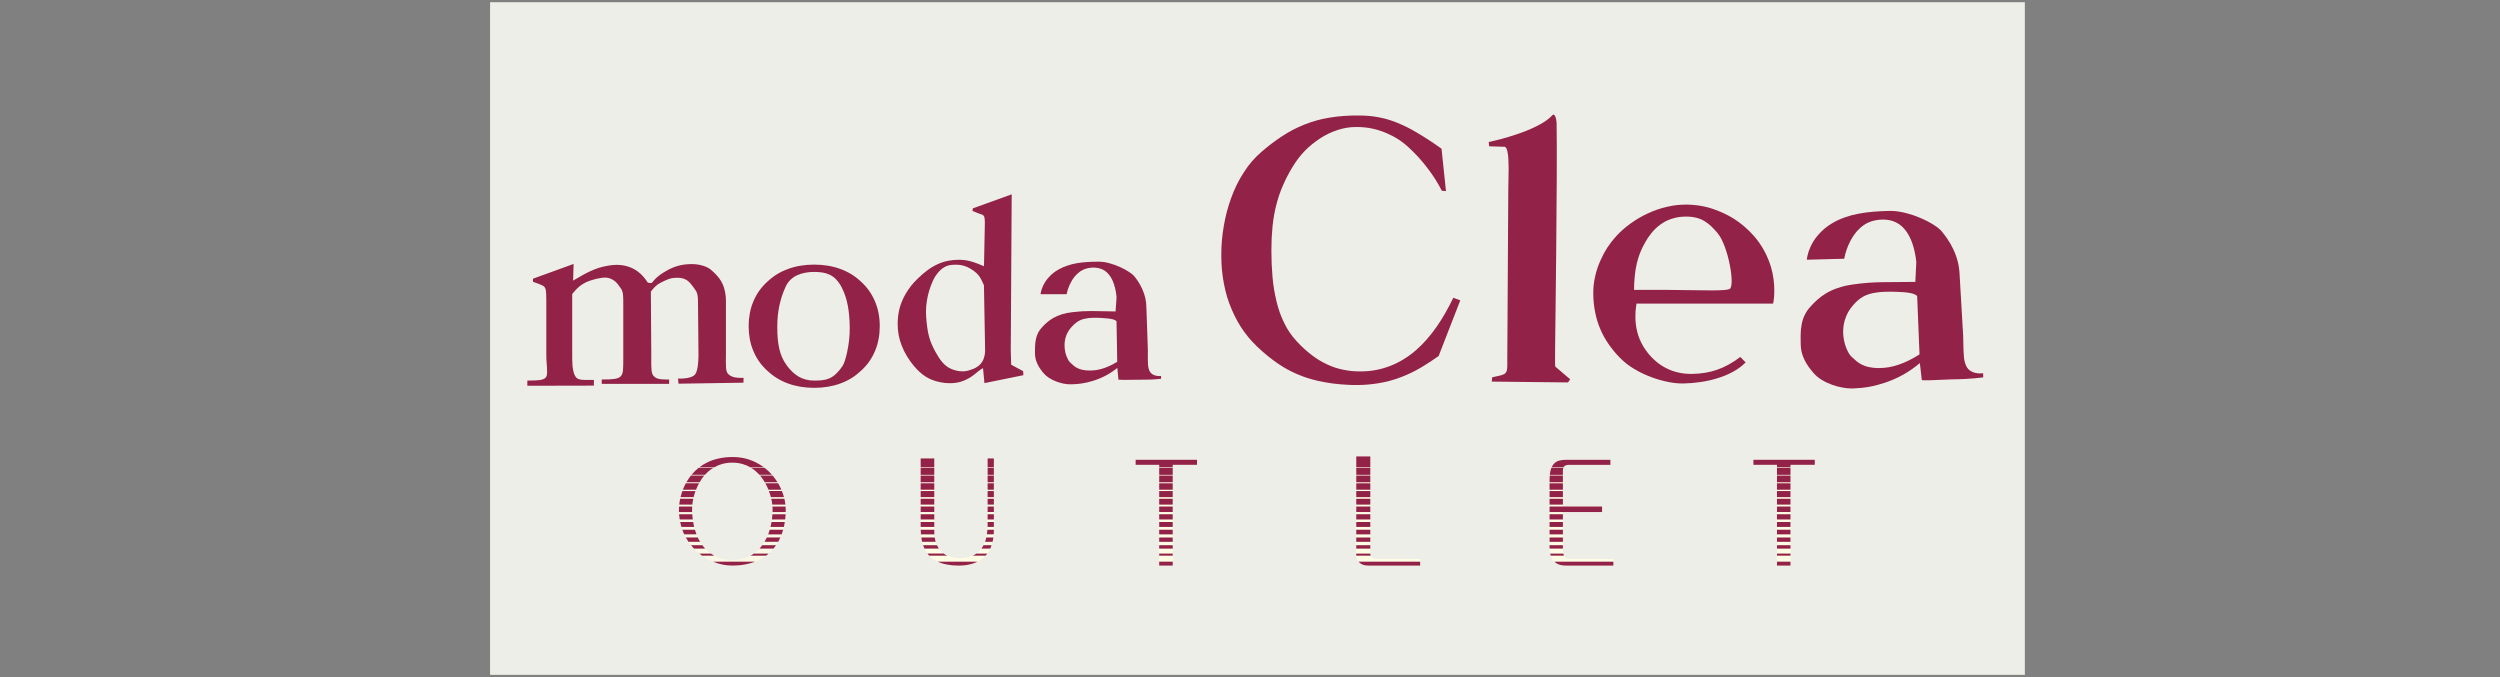 <?xml version="1.0" encoding="UTF-8"?><svg id="a" xmlns="http://www.w3.org/2000/svg" width="192" height="52" viewBox="0 0 192 52"><rect x="0" y="0" width="192" height="52" fill="#808080" stroke="none"/><rect x="37.638" y=".171" width="117.871" height="51.657" fill="#eeeee8"/><path d="M72.091,42.114c-.137-.211-.221-.411-.272-.657-.045-.205-.065-.381-.065-.592v-5.658h-1.046v5.336c0,.329,.024,.607,.082,.93,.034,.178,.076,.328,.14,.498,.064,.172,.136,.311,.239,.463,.229,.333,.507,.56,.879,.719,.233,.101,.44,.165,.69,.209,.296,.052,.552,.075,.853,.075h.074c.343,0,.632-.039,.963-.129,.332-.091,.597-.227,.863-.444,.284-.238,.473-.502,.609-.847,.082-.205,.134-.384,.171-.6,.042-.247,.06-.459,.06-.71l-.001-.024v-5.476h-.479l-.002,5.109v.044c0,.326-.03,.601-.1,.92-.065,.305-.171,.554-.344,.814-.172,.252-.376,.428-.653,.56-.155,.075-.294,.122-.464,.156-.188,.038-.352,.055-.545,.055h-.04c-.198,0-.366-.018-.56-.059-.167-.036-.304-.083-.456-.16-.253-.128-.44-.294-.595-.532Z" fill="#fffce4"/><path d="M120.109,35.844c.038-.049,.084-.081,.142-.103,.08-.027,.15-.04,.234-.04h.02l3.175-.001v-.388h-3.408c-.158,0-.293,.014-.448,.043-.162,.032-.294,.095-.422,.202-.066,.06-.115,.118-.162,.195-.057,.09-.095,.174-.126,.275-.041,.128-.064,.237-.081,.37-.019,.159-.027,.294-.027,.456v5.069c-.001,.017-.001,.032-.001,.047,0,.128,.008,.236,.02,.363,.019,.183,.06,.335,.135,.502,.082,.181,.197,.316,.366,.424,.099,.062,.191,.101,.306,.131,.133,.034,.251,.048,.389,.048h3.686v-.504h-3.257c-.076,0-.14-.007-.214-.024-.077-.019-.139-.049-.202-.098-.07-.059-.116-.124-.146-.21-.04-.111-.057-.211-.057-.329v-2.946h3.007v-.425h-3.007v-2.765c0-.052,.003-.096,.015-.148,.011-.055,.029-.099,.063-.143Z" fill="#fffce4"/><polygon points="87.216 35.311 87.216 35.698 89.026 35.698 89.026 43.436 90.065 43.436 90.065 35.698 91.93 35.698 91.93 35.311 87.216 35.311" fill="#fffce4"/><path d="M104.307,43.101c.076,.105,.163,.178,.281,.233,.074,.035,.14,.058,.221,.075,.096,.018,.178,.027,.276,.027h3.983v-.504h-3.403c-.105-.003-.191-.035-.273-.099-.098-.077-.151-.183-.151-.309v-7.471h-1.081v7.622c.006,.16,.054,.295,.147,.426Z" fill="#fffce4"/><polygon points="134.662 35.311 134.662 35.698 136.471 35.698 136.471 43.436 137.51 43.436 137.51 35.698 139.375 35.698 139.375 35.311 134.662 35.311" fill="#fffce4"/><path d="M67.564,25.032c0-.343-.025-.631-.089-.967-.06-.322-.14-.591-.266-.893-.255-.604-.582-1.073-1.061-1.521-.489-.46-.983-.766-1.612-.996-.327-.118-.613-.193-.955-.249-.36-.058-.667-.083-1.031-.083l-.021,.001-.022-.001c-.363,0-.67,.025-1.029,.083-.342,.056-.626,.131-.952,.249-.63,.231-1.125,.536-1.614,.996-.481,.448-.808,.915-1.062,1.521-.126,.303-.205,.572-.265,.893-.06,.336-.088,.624-.088,.966v.039c0,.343,.027,.633,.088,.969,.06,.325,.139,.593,.265,.898,.253,.604,.579,1.072,1.062,1.518,.488,.46,.983,.766,1.614,.998,.326,.118,.611,.192,.952,.248,.359,.058,.665,.083,1.029,.083h.043c.365,0,.672-.025,1.031-.083,.342-.056,.628-.13,.955-.248,.63-.231,1.123-.538,1.612-.998,.481-.447,.807-.913,1.061-1.518,.126-.305,.207-.573,.266-.898,.063-.336,.089-.627,.089-.97v-.037Zm-2.503,2.005c-.049,.242-.104,.442-.179,.675-.027,.082-.053,.149-.086,.228-.02,.05-.041,.091-.07,.136-.158,.244-.315,.436-.523,.637-.155,.151-.31,.256-.508,.345-.18,.079-.344,.121-.541,.141-.191,.02-.351,.029-.542,.029h-.099c-.22,0-.405-.023-.619-.077-.205-.053-.371-.12-.554-.225-.186-.11-.333-.219-.488-.369-.168-.161-.299-.312-.436-.503-.289-.404-.463-.8-.57-1.285-.059-.266-.094-.494-.116-.766-.023-.291-.034-.537-.034-.828v-.118c0-.565,.049-1.042,.162-1.595,.113-.517,.254-.944,.472-1.426,.095-.216,.211-.384,.38-.549,.162-.154,.321-.263,.525-.354,.209-.094,.397-.151,.622-.191,.227-.04,.422-.057,.653-.057h.065c.21,0,.387,.013,.595,.045,.205,.032,.373,.083,.561,.173,.191,.095,.341,.206,.488,.361,.176,.19,.304,.371,.42,.603,.231,.458,.371,.873,.466,1.377,.053,.277,.086,.515,.111,.797,.026,.31,.039,.573,.043,.884v.056c0,.657-.06,1.213-.199,1.855Z" fill="#922248"/><path d="M78.58,28.507l-.921-.497c-.002-.051-.003-.093-.006-.142-.016-.34-.024-.625-.026-.964l.071-11.98-2.986,1.078-.026,.2,.278,.111c.141,.061,.265,.105,.412,.15,.034,.008,.061,.018,.091,.036,.034,.022,.058,.046,.081,.078,.031,.04,.049,.08,.058,.128,.014,.068,.022,.126,.025,.194,.003,.084,.005,.156,.005,.241,0,.083-.002,.154-.004,.237-.004,.092-.004,.168-.005,.258l-.056,2.814-.111-.047c-.255-.114-.475-.197-.74-.283-.319-.102-.599-.152-.932-.165-.055-.002-.101-.003-.158-.003-.272,0-.502,.021-.77,.07-.301,.056-.548,.133-.828,.259-.288,.13-.52,.267-.776,.455-.285,.209-.513,.404-.765,.652-.393,.372-.679,.736-.949,1.204-.375,.656-.559,1.291-.594,2.045-.004,.084-.006,.154-.006,.24,0,.6,.094,1.108,.311,1.668,.118,.302,.241,.549,.408,.825,.168,.274,.326,.495,.532,.741,.141,.169,.27,.303,.431,.453,.15,.138,.287,.244,.458,.354,.171,.11,.325,.188,.515,.261,.203,.079,.383,.132,.598,.174,.262,.056,.487,.079,.754,.079,.105,0,.194-.004,.298-.013,.359-.031,.657-.115,.979-.275,.263-.127,.47-.265,.691-.456,.121-.103,.23-.186,.36-.276l.218-.146,.112,1.158,2.989-.608-.015-.309Zm-3.023-.983c-.051,.144-.113,.259-.208,.379-.086,.106-.172,.184-.284,.259-.111,.074-.21,.126-.333,.177-.119,.047-.223,.082-.346,.116-.123,.034-.228,.052-.354,.062-.044,.003-.082,.004-.127,.004-.092,0-.17-.006-.261-.02-.159-.023-.292-.057-.445-.11-.327-.114-.577-.285-.804-.545-.111-.124-.196-.237-.287-.378-.092-.141-.165-.264-.247-.413-.121-.212-.213-.397-.31-.622-.087-.207-.149-.385-.206-.601-.06-.232-.098-.431-.131-.67-.039-.288-.064-.534-.085-.825-.009-.132-.014-.244-.014-.375,0-.324,.023-.598,.079-.918,.087-.502,.212-.918,.413-1.387,.131-.316,.289-.565,.521-.818,.121-.131,.239-.227,.392-.316,.155-.092,.302-.142,.479-.167,.14-.018,.258-.027,.399-.027,.051,0,.093,.001,.143,.004,.154,.006,.283,.027,.431,.065,.241,.068,.435,.154,.643,.293,.13,.078,.234,.155,.347,.255,.092,.082,.162,.16,.236,.259,.064,.09,.115,.171,.164,.27,.053,.101,.093,.188,.138,.291,.023,.052,.043,.095,.067,.146l.09,5.081c-.01,.191-.042,.35-.103,.529Z" fill="#922248"/><path d="M89.021,28.88c-.102,0-.189-.012-.287-.039-.087-.022-.159-.054-.234-.103-.079-.053-.136-.111-.186-.192-.042-.076-.072-.146-.095-.23-.025-.094-.038-.176-.048-.275-.011-.126-.016-.231-.016-.359-.001-.099-.001-.184-.001-.284v-.197l.001-.343-.111-3.217c-.006-.523-.104-.965-.319-1.442-.16-.347-.329-.624-.564-.926-.056-.071-.108-.126-.177-.184-.087-.075-.165-.133-.261-.195-.234-.155-.443-.269-.7-.383-.28-.128-.526-.216-.824-.295-.277-.078-.52-.113-.809-.119h-.047c-.29,0-.534,.007-.823,.025-.282,.016-.519,.044-.799,.09-.263,.044-.483,.098-.736,.183-.247,.081-.45,.171-.678,.297-.302,.168-.533,.352-.764,.607-.178,.197-.304,.384-.419,.62-.08,.162-.132,.307-.176,.482-.017,.067-.026,.126-.036,.195h2.003c.073-.343,.176-.623,.341-.93,.142-.272,.304-.481,.531-.684,.256-.228,.53-.355,.867-.406,.114-.018,.21-.025,.325-.025,.055,0,.099,.002,.151,.005,.147,.011,.27,.036,.408,.084,.257,.093,.456,.234,.626,.447,.092,.112,.158,.216,.226,.345,.071,.14,.121,.265,.17,.414,.107,.343,.164,.643,.191,1.002l-.076,1.071c-.614-.014-1.133-.023-1.746-.03-.05,0-.091-.001-.14-.001-.505,0-.931,.026-1.433,.088-.298,.032-.549,.084-.837,.173-.231,.073-.42,.155-.63,.274-.177,.102-.32,.202-.475,.337-.136,.117-.247,.224-.369,.356-.263,.277-.418,.578-.49,.953-.036,.175-.055,.325-.061,.503-.006,.149-.009,.273-.009,.421v.12c0,.299,.056,.553,.183,.824,.06,.133,.122,.241,.205,.363,.085,.127,.163,.229,.261,.346,.13,.153,.259,.266,.427,.371,.181,.117,.345,.199,.546,.277,.197,.076,.371,.128,.58,.169,.178,.036,.331,.052,.514,.052h.023c.605-.003,1.115-.082,1.694-.258,.724-.225,1.301-.529,1.893-1.001l.085,.905c.152,.01,.281,.015,.432,.015h.044c.188-.001,.346-.003,.533-.007,.18-.004,.334-.007,.515-.007h.142c.247,0,.454-.003,.7-.008,.321-.009,.589-.027,.907-.061v-.22c-.053,.006-.096,.009-.149,.009Zm-3.812-.776c-.189,.086-.353,.151-.553,.21-.321,.099-.603,.141-.938,.141h-.092c-.186-.001-.343-.019-.524-.059-.14-.032-.254-.073-.381-.138-.106-.055-.19-.111-.279-.187-.082-.069-.149-.13-.224-.205l-.055-.054c-.046-.049-.081-.098-.117-.159-.048-.082-.083-.155-.118-.244-.091-.229-.14-.435-.16-.682-.007-.072-.011-.133-.011-.205,0-.569,.196-1.054,.588-1.463,.125-.137,.243-.24,.396-.344,.161-.106,.313-.173,.5-.22,.249-.061,.464-.089,.72-.09,.044-.001,.081-.001,.124-.001,.328,0,.603,.014,.93,.048,.144,.011,.266,.029,.407,.062,.081,.018,.146,.04,.219,.076,.036,.017,.064,.038,.091,.067,.007,.007,.013,.017,.017,.027l.054,3.102c-.203,.124-.381,.217-.596,.318Z" fill="#922248"/><path d="M152.303,28.664c-.081,.011-.15,.016-.231,.016-.14,0-.257-.014-.393-.048-.128-.032-.231-.075-.342-.142-.115-.072-.199-.155-.271-.27-.067-.113-.112-.215-.15-.341-.042-.143-.067-.269-.082-.418-.02-.195-.031-.362-.037-.557-.008-.267-.015-.491-.018-.757l-.007-.336-.27-4.629c-.025-.756-.18-1.392-.506-2.074-.131-.271-.257-.493-.426-.743-.14-.206-.267-.374-.423-.569-.083-.1-.161-.177-.263-.259-.129-.103-.243-.186-.383-.274-.344-.214-.649-.37-1.022-.526-.407-.173-.764-.291-1.194-.397-.207-.051-.386-.082-.597-.11-.174-.024-.322-.033-.497-.033h-.069c-.442,.008-.814,.029-1.253,.063-.406,.033-.749,.079-1.15,.155-.375,.071-.69,.155-1.05,.283-.352,.124-.64,.259-.961,.449-.429,.255-.758,.53-1.083,.907-.249,.289-.424,.563-.583,.91-.108,.236-.177,.446-.233,.702-.023,.097-.036,.18-.043,.28l2.87-.074c.095-.494,.233-.901,.462-1.348,.098-.191,.193-.347,.32-.521,.131-.184,.259-.327,.427-.48,.362-.334,.754-.527,1.239-.612,.188-.035,.349-.048,.54-.048,.049,0,.093,.001,.141,.003,.211,.009,.388,.043,.589,.108,.374,.126,.661,.322,.915,.623,.135,.159,.236,.307,.334,.491,.109,.2,.186,.375,.261,.591,.08,.235,.136,.438,.188,.681,.055,.263,.091,.488,.12,.756l-.074,1.534c-.885,.003-1.632,.009-2.519,.021-.795,.011-1.469,.062-2.258,.174-.429,.057-.787,.14-1.197,.279-.33,.112-.6,.236-.899,.416-.254,.153-.456,.303-.675,.499-.193,.174-.347,.331-.52,.525-.191,.209-.325,.411-.447,.668-.108,.236-.174,.446-.219,.701-.045,.25-.067,.464-.072,.717-.003,.108-.004,.197-.004,.303,0,.148,.002,.272,.007,.421v.087c.012,.431,.101,.797,.294,1.185,.094,.189,.187,.343,.308,.515,.128,.179,.244,.325,.388,.491,.189,.215,.378,.371,.622,.518,.264,.161,.501,.273,.792,.378,.289,.105,.541,.171,.844,.223,.237,.044,.441,.062,.682,.062,.034,0,.062-.001,.095-.001,.87-.029,1.603-.16,2.431-.436,1.034-.35,1.856-.811,2.695-1.511l.151,1.314c.127,.005,.232,.007,.359,.007,.121,0,.223-.002,.344-.006,.274-.008,.507-.018,.783-.032,.251-.013,.464-.022,.716-.03,.426-.005,.786-.016,1.212-.039,.459-.025,.846-.06,1.301-.118l-.009-.318Zm-5.73-.969c-.27,.131-.504,.228-.789,.323-.504,.169-.951,.245-1.482,.249h-.037c-.255,0-.472-.022-.72-.073-.202-.041-.367-.098-.552-.189-.152-.077-.274-.154-.407-.262-.12-.097-.217-.184-.327-.29l-.076-.07c-.071-.072-.122-.138-.175-.224-.072-.117-.127-.221-.179-.348-.139-.328-.215-.623-.255-.977-.015-.127-.019-.234-.019-.36,0-.299,.034-.551,.112-.839,.136-.48,.347-.862,.683-1.231,.172-.2,.338-.353,.554-.506,.229-.157,.445-.256,.712-.33,.161-.045,.301-.075,.467-.098,.198-.03,.368-.045,.567-.056,.175-.007,.322-.012,.497-.012,.067,0,.124,.001,.193,.002,.293,.005,.539,.015,.831,.035,.21,.012,.386,.035,.589,.078,.116,.024,.212,.055,.321,.108,.051,.023,.092,.052,.131,.093,.012,.012,.02,.024,.026,.04l.181,4.459c-.289,.183-.54,.324-.846,.476Z" fill="#922248"/><path d="M109.6,12.872c.456,.586,.794,1.117,1.132,1.778l.319,.027-.341-3.255c-.641-.461-1.199-.827-1.879-1.231-.524-.313-.987-.544-1.553-.775-.476-.192-.892-.314-1.396-.41-.49-.09-.91-.129-1.408-.134-.087-.001-.158-.002-.245-.002-.347,0-.641,.009-.987,.033-.394,.027-.726,.065-1.116,.129-.702,.114-1.287,.274-1.948,.535-.624,.251-1.131,.514-1.693,.882-.583,.383-1.055,.738-1.582,1.196-.559,.482-.974,.959-1.371,1.581-.416,.646-.708,1.234-.97,1.958-.271,.746-.443,1.395-.576,2.178-.133,.779-.189,1.448-.19,2.239v.04c0,.755,.06,1.393,.198,2.135,.134,.712,.31,1.301,.592,1.968,.553,1.306,1.279,2.305,2.351,3.232,.407,.361,.768,.643,1.216,.951,.463,.316,.879,.547,1.39,.774,.578,.252,1.087,.418,1.701,.554,.747,.164,1.388,.251,2.153,.291,.257,.018,.476,.025,.735,.025,.57,0,1.053-.036,1.617-.12,.684-.104,1.251-.255,1.896-.504,.564-.219,1.024-.444,1.544-.754,.466-.281,.851-.533,1.296-.848l1.664-4.277-.536-.199c-.203,.421-.386,.771-.618,1.177-.222,.388-.426,.708-.681,1.076-.246,.352-.47,.638-.754,.96-.272,.31-.52,.556-.831,.827-.304,.262-.577,.463-.919,.674-.337,.209-.639,.36-1.009,.506-.781,.303-1.49,.435-2.328,.435h0l-.03,.001c-.444,0-.818-.038-1.253-.123-.445-.09-.812-.208-1.225-.396-.443-.205-.8-.418-1.189-.711-.446-.338-.799-.658-1.177-1.071-.413-.444-.708-.872-.973-1.419-.274-.566-.454-1.071-.598-1.685-.153-.652-.245-1.213-.302-1.882-.057-.673-.082-1.244-.082-1.92,0-.032,.001-.059,.001-.092,0-.029-.001-.053-.001-.082,0-.622,.026-1.146,.087-1.765,.059-.578,.143-1.064,.285-1.629,.136-.54,.288-.988,.51-1.501,.231-.532,.458-.967,.761-1.461,.553-.904,1.195-1.566,2.081-2.149,.441-.289,.845-.484,1.345-.65,.497-.164,.939-.234,1.461-.235h0c.827,0,1.526,.141,2.288,.462,.689,.291,1.23,.642,1.775,1.154,.521,.487,.928,.936,1.363,1.501Z" fill="#922248"/><path d="M119.243,8.83c-.172,.186-.337,.326-.547,.465-.241,.162-.454,.285-.714,.411-.28,.138-.519,.244-.808,.356-.287,.114-.532,.201-.825,.297-.698,.229-1.298,.39-2.015,.546l.034,.332,1.207,.036c.049,.026,.081,.061,.107,.11,.036,.067,.059,.13,.078,.205,.049,.217,.075,.406,.083,.627,.014,.245,.02,.45,.02,.695,0,.04,0,.074-.001,.114-.002,.302-.006,.557-.014,.859-.007,.27-.011,.497-.012,.767l-.076,12.897v.236c.002,.051,.002,.093,.002,.143,0,.12-.002,.222-.009,.343-.004,.06-.013,.112-.026,.171-.012,.049-.029,.091-.053,.135-.054,.087-.124,.146-.22,.184-.061,.029-.117,.049-.184,.067-.084,.023-.158,.04-.245,.056l-.424,.094-.037,.33,5.858,.065,.164-.244-1.121-.956c-.014-.012-.021-.027-.023-.044-.007-.037-.009-.068-.011-.106-.003-.103-.004-.191-.004-.294,0-.07,0-.129,.001-.199l.003-.622,.083-7.385,.044-5.807,.003-2.432v-.02c0-.603-.002-1.114-.013-1.717-.002-.132-.013-.241-.036-.371-.016-.091-.039-.166-.077-.25-.019-.051-.051-.089-.097-.118-.011-.004-.021-.007-.033-.007-.026,0-.049,.012-.063,.034Z" fill="#922248"/><path d="M136.209,21.454c-.087-.66-.246-1.209-.526-1.813-.36-.767-.785-1.361-1.395-1.946-.658-.634-1.315-1.07-2.158-1.427-.818-.354-1.571-.523-2.465-.552-.058-.001-.109-.002-.168-.002-.519,0-.96,.049-1.466,.168-.55,.127-1.004,.284-1.515,.525-.491,.232-.888,.468-1.328,.788-.408,.297-.729,.582-1.072,.953-.52,.576-.882,1.134-1.197,1.846-.185,.413-.308,.777-.408,1.219-.103,.449-.148,.839-.148,1.3v.058c.005,.511,.051,.944,.152,1.445,.092,.459,.209,.841,.394,1.273,.18,.418,.367,.758,.627,1.133,.267,.386,.521,.695,.849,1.03,.35,.358,.688,.623,1.116,.879,.44,.264,.831,.452,1.311,.63,.453,.17,.846,.281,1.319,.376,.388,.079,.723,.114,1.119,.114h.021c.453-.008,.836-.039,1.285-.104,.466-.065,.854-.151,1.304-.286,.441-.131,.802-.278,1.208-.495,.385-.206,.687-.427,.998-.734l-.413-.416c-.296,.227-.561,.4-.888,.581-.3,.168-.565,.286-.887,.4-.317,.11-.594,.179-.924,.233-.347,.055-.643,.081-.996,.086-.029,.001-.053,.001-.08,.001-.348,0-.642-.033-.982-.106-.337-.076-.614-.175-.922-.331-.297-.151-.533-.307-.786-.521-.254-.215-.449-.419-.653-.679-.521-.667-.806-1.358-.904-2.197-.023-.209-.033-.386-.033-.596,0-.299,.019-.551,.067-.845,.006-.044,.012-.082,.017-.127h10.494c.037-.183,.059-.337,.072-.522,.014-.173,.018-.319,.018-.492,0-.299-.016-.551-.057-.847Zm-3.263,.554c-.011,.049-.027,.088-.054,.13-.019,.032-.044,.053-.078,.067-.058,.021-.111,.033-.172,.041-.091,.014-.169,.022-.261,.029-.256,.017-.475,.025-.734,.026h-.311c-.587,0-1.084-.005-1.672-.018-.596-.012-1.097-.019-1.693-.021h-2.479c.004-.392,.023-.722,.063-1.114,.033-.33,.08-.608,.156-.932,.139-.582,.328-1.058,.624-1.579,.147-.265,.29-.478,.479-.715,.202-.254,.401-.447,.66-.644,.28-.211,.546-.351,.879-.464,.378-.125,.713-.179,1.11-.179h.069c.271,0,.499,.027,.762,.093,.228,.058,.416,.135,.617,.257,.194,.118,.346,.236,.51,.393,.175,.171,.315,.321,.472,.505,.122,.149,.212,.284,.3,.456,.107,.206,.186,.385,.265,.601,.176,.481,.291,.899,.389,1.401,.048,.235,.079,.435,.108,.674,.023,.201,.035,.373,.035,.577v.034c0,.136-.013,.251-.044,.384Z" fill="#922248"/><path d="M56.27,28.933c-.155-.048-.275-.128-.379-.253-.043-.057-.071-.112-.089-.183-.023-.086-.036-.164-.043-.254-.009-.16-.014-.294-.014-.455,0-.085,.001-.158,.004-.245,.002-.137,.003-.253,.003-.391v-4.021c0-.303-.03-.559-.1-.855-.057-.242-.135-.44-.258-.657-.105-.186-.213-.332-.36-.488-.133-.143-.254-.258-.402-.387-.086-.075-.166-.131-.267-.184-.116-.061-.217-.104-.344-.143-.294-.091-.554-.131-.863-.134h-.051c-.736,0-1.363,.173-1.993,.554-.154,.087-.28,.169-.423,.273-.11,.08-.198,.154-.299,.246-.105,.098-.187,.189-.271,.304-.033,.049-.08,.076-.138,.08l-.026,.001c-.082,0-.152-.018-.224-.056-.101-.164-.198-.294-.326-.44-.129-.147-.251-.261-.407-.379-.27-.203-.531-.331-.856-.421-.266-.072-.498-.103-.773-.103h-.029c-.218,.002-.402,.019-.616,.057-.498,.082-.909,.208-1.367,.418-.213,.097-.388,.187-.592,.3-.207,.115-.379,.214-.581,.335l-.17,.099,.038-1.28-3.119,1.132v.239l.456,.166,.086,.036c.096,.036,.173,.073,.261,.127,.069,.044,.115,.102,.144,.179,.019,.052,.031,.095,.039,.149,.012,.072,.018,.133,.022,.206,.009,.188,.015,.347,.015,.536,0,.038-.001,.071-.001,.11v4.118c.003,.255,.013,.472,.035,.726,.018,.204,.025,.375,.025,.577v.033c-.001,.08-.008,.148-.025,.226-.013,.058-.034,.106-.071,.154-.055,.062-.115,.103-.192,.133-.096,.039-.181,.06-.284,.073-.127,.017-.235,.025-.364,.028-.131,.004-.241,.006-.373,.006h-.208v.402l5.111-.011v-.435h-.332c-.051,.001-.094,.001-.143,.001-.075,0-.136,0-.21-.001-.102-.002-.189-.008-.29-.021-.081-.01-.151-.027-.226-.059-.066-.027-.116-.063-.163-.116-.057-.07-.096-.136-.13-.219-.044-.108-.072-.202-.094-.315-.029-.142-.046-.265-.058-.41-.014-.17-.019-.314-.019-.484v-4.975c.116-.146,.22-.263,.349-.396,.136-.14,.266-.246,.431-.352,.202-.128,.387-.215,.614-.289,.309-.102,.577-.165,.9-.212,.068-.011,.128-.016,.197-.016,.195,0,.362,.038,.538,.124,.214,.106,.372,.244,.511,.439,.033,.045,.06,.083,.094,.128,.048,.061,.084,.114,.127,.18,.04,.063,.068,.123,.09,.195,.029,.097,.045,.18,.053,.281,.014,.137,.019,.253,.019,.39,0,.014,0,.025-.001,.04v4.281c.001,.048,.001,.088,.001,.136,0,.172-.001,.316-.004,.488-.001,.149-.006,.274-.019,.422-.008,.1-.024,.183-.055,.278-.025,.073-.058,.13-.108,.187-.057,.065-.119,.11-.2,.14-.102,.039-.191,.062-.3,.076-.134,.019-.246,.029-.381,.034-.137,.005-.253,.007-.39,.007h-.198v.34h5.176v-.334h-.148c-.131,0-.241-.003-.372-.013-.106-.006-.196-.02-.301-.046-.157-.035-.282-.109-.387-.231-.049-.061-.08-.121-.1-.198-.026-.099-.041-.186-.048-.289-.011-.129-.016-.238-.017-.368,0-.069-.001-.127-.001-.195,0-.082,.001-.151,.001-.233l.002-.304-.033-4.88c.09-.116,.17-.212,.271-.318,.079-.083,.152-.146,.243-.214,.084-.062,.16-.109,.253-.157,.105-.055,.196-.099,.305-.148,.101-.048,.189-.083,.294-.123,.077-.029,.146-.049,.228-.065,.076-.016,.142-.023,.219-.027,.083-.004,.152-.005,.233-.005h.057c.131,0,.241,.016,.368,.051,.112,.033,.202,.075,.3,.139,.093,.064,.165,.127,.241,.21,.078,.087,.141,.165,.208,.259,.036,.05,.067,.091,.101,.139,.049,.062,.087,.117,.131,.186,.041,.065,.07,.127,.093,.202,.03,.096,.048,.18,.057,.281,.014,.136,.018,.252,.018,.389v.039l.037,3.963c0,.03,.001,.055,.001,.085,0,.293-.016,.539-.054,.829-.016,.119-.036,.217-.067,.332-.025,.094-.056,.17-.1,.256-.042,.074-.094,.128-.167,.172-.092,.056-.175,.092-.278,.119-.126,.035-.235,.056-.365,.07-.147,.016-.271,.022-.418,.022h-.016l-.104-.011,.033,.402,4.99-.077,.008-.37h-.168c-.132,0-.243-.005-.373-.02-.106-.011-.195-.03-.296-.062Z" fill="#922248"/><path d="M60.345,39.161c-.004-.501-.086-.926-.271-1.392-.194-.506-.434-.905-.792-1.312-.378-.43-.77-.729-1.287-.974-.565-.265-1.096-.383-1.719-.383h-.058c-.364,0-.672,.034-1.027,.111-.32,.07-.583,.16-.877,.303-.52,.254-.91,.57-1.267,1.027-.324,.415-.534,.818-.693,1.321-.143,.441-.209,.834-.212,1.298v.033c0,.639,.113,1.179,.367,1.763,.236,.534,.528,.945,.955,1.344,.403,.38,.805,.636,1.317,.844,.488,.199,.934,.289,1.462,.292h.025c.343,0,.634-.026,.972-.089,.307-.056,.561-.131,.849-.25,.516-.214,.911-.5,1.276-.922,.177-.207,.307-.396,.435-.635,.131-.244,.222-.461,.305-.726,.085-.275,.141-.513,.18-.8,.042-.294,.059-.545,.059-.842v-.014Zm-1.011-.016c0,.463-.046,.856-.155,1.307-.109,.465-.265,.844-.517,1.25-.126,.199-.251,.357-.418,.523-.168,.17-.329,.293-.535,.413-.219,.127-.42,.208-.665,.271-.268,.067-.504,.097-.78,.097h-.035c-.253,0-.469-.024-.717-.082-.231-.055-.42-.126-.631-.235-.403-.214-.702-.479-.964-.851-.137-.193-.238-.367-.335-.582-.103-.224-.174-.421-.237-.659-.133-.499-.19-.934-.19-1.449v-.035c.004-.403,.056-.743,.172-1.129,.125-.437,.29-.79,.544-1.167,.259-.39,.555-.673,.958-.915,.214-.125,.409-.206,.649-.271,.258-.069,.485-.098,.752-.098h.028c.272,0,.503,.032,.766,.104,.243,.068,.439,.154,.653,.286,.206,.126,.367,.254,.536,.425,.166,.17,.291,.326,.422,.525,.248,.385,.409,.742,.535,1.183,.11,.371,.16,.698,.166,1.086v.003Z" fill="#fffce4" opacity=".69"/><path d="M53.707,35.889c.199-.152,.383-.265,.607-.375,.293-.143,.557-.233,.877-.303,.355-.077,.663-.111,1.027-.111h.058c.623,0,1.154,.118,1.719,.383,.25,.118,.451,.24,.674,.406h-1.047c-.198-.115-.379-.192-.599-.253-.263-.073-.494-.104-.766-.104h-.028c-.267,0-.494,.029-.752,.098-.232,.062-.421,.14-.627,.259h-1.142Z" fill="#922248"/><path d="M53.491,41.039c-.049-.122-.086-.229-.122-.357h-.966c.035,.097,.066,.179,.108,.274,.014,.029,.024,.054,.038,.082h.943Z" fill="#922248"/><path d="M60.01,37.611c-.077-.179-.151-.325-.25-.494h-.98c.093,.169,.164,.314,.235,.494h.994Z" fill="#922248"/><path d="M53.244,38.305c-.034,.157-.055,.29-.07,.449h-1.008c.016-.158,.036-.292,.07-.449h1.008Z" fill="#922248"/><path d="M52.331,40.468c-.04-.132-.069-.245-.096-.379h.999c.022,.134,.045,.246,.078,.379h-.981Z" fill="#922248"/><path d="M53.87,36.816c-.053,.076-.094,.142-.139,.222h-1.016c.104-.183,.203-.331,.332-.498l.015-.018h1.029c-.084,.098-.15,.186-.221,.293Z" fill="#922248"/><path d="M60.242,38.305c.036,.156,.06,.29,.077,.449h-1.009c-.018-.159-.04-.293-.076-.449h1.008Z" fill="#922248"/><path d="M52.2,39.896c-.023-.139-.037-.259-.046-.402h1.012c.008,.141,.02,.262,.039,.402h-1.004Z" fill="#922248"/><path d="M59.801,41.541c.048-.091,.087-.169,.13-.263h-1.039c-.056,.119-.109,.218-.176,.333h1.047c.014-.024,.025-.045,.038-.071Z" fill="#922248"/><path d="M59.282,36.457c-.177-.202-.343-.359-.555-.523h-1.031c.196,.123,.351,.249,.515,.413,.039,.041,.072,.077,.111,.12h.967l-.007-.011Z" fill="#922248"/><path d="M52.355,37.863c.017-.053,.032-.099,.051-.151h1.009c-.035,.094-.061,.176-.089,.272-.021,.069-.038,.128-.054,.197h-1.008c.027-.113,.054-.208,.091-.318Z" fill="#922248"/><path d="M52.153,38.9c-.007,.092-.011,.169-.011,.261v.033c0,.048,0,.085,.002,.131h1.012c-.001-.062-.002-.115-.002-.177v-.035c.001-.075,.003-.137,.007-.212h-1.008Z" fill="#922248"/><path d="M57.709,42.638c.068-.041,.124-.077,.19-.123h1.131c-.068,.059-.126,.106-.197,.16h-1.191c.024-.013,.043-.023,.068-.037Z" fill="#922248"/><path d="M52.443,37.611c.068-.179,.137-.325,.228-.494h1.015c-.094,.169-.162,.314-.232,.494h-1.01Z" fill="#922248"/><path d="M58.633,36.872c-.084-.129-.162-.232-.262-.349h.967c.143,.171,.255,.325,.373,.516h-.978c-.034-.06-.063-.109-.101-.167Z" fill="#922248"/><path d="M60.106,40.816c.015-.046,.026-.086,.04-.133h-1.028c-.038,.128-.075,.234-.122,.357h1.035c.03-.077,.052-.144,.076-.224Z" fill="#922248"/><path d="M53.108,36.467c.17-.208,.332-.367,.541-.534h1.126c-.248,.155-.439,.316-.634,.534h-1.034Z" fill="#922248"/><path d="M60.074,37.769c.057,.142,.096,.265,.136,.412h-1.007c-.012-.044-.022-.081-.035-.126-.035-.123-.068-.226-.113-.344h.997c.007,.019,.015,.036,.022,.057Z" fill="#922248"/><path d="M59.179,40.452c.03-.127,.053-.234,.075-.363h1.021c-.02,.134-.042,.247-.073,.379h-1.027l.004-.016Z" fill="#922248"/><path d="M59.323,38.9c.006,.084,.009,.156,.011,.242v.003c0,.062-.001,.116-.003,.179h1.012c.001-.053,.002-.097,.002-.15v-.014c-.001-.092-.004-.17-.012-.261h-1.01Z" fill="#922248"/><path d="M54.159,42.135c-.082-.086-.148-.166-.217-.263h-.874c.077,.095,.146,.174,.23,.263h.862Z" fill="#922248"/><path d="M54.852,42.675c-.093-.051-.169-.098-.256-.16h-.885c.072,.059,.136,.106,.21,.16h.931Z" fill="#922248"/><path d="M60.337,39.494c-.007,.141-.019,.262-.035,.402h-1.018c.018-.14,.031-.261,.039-.402h1.013Z" fill="#922248"/><path d="M53.769,41.612c-.069-.114-.122-.213-.177-.333h-.922c.065,.12,.127,.219,.205,.333h.894Z" fill="#922248"/><path d="M59.599,41.872c-.065,.095-.124,.174-.198,.263h-1.072c.081-.087,.146-.167,.216-.263h1.054Z" fill="#922248"/><path d="M70.79,41.473c.008,.049,.018,.09,.029,.139h1.04c-.017-.054-.029-.1-.04-.155-.015-.063-.024-.116-.034-.178h-1.027c.011,.068,.02,.127,.032,.194Z" fill="#922248"/><path d="M75.793,41.039c.02-.124,.033-.231,.042-.357h.494l.001,.024c0,.117-.004,.215-.013,.332h-.524Z" fill="#922248"/><rect x="75.849" y="35.207" width=".479" height=".682" fill="#922248"/><path d="M75.689,42.675c.049-.054,.088-.101,.132-.16h-.833c-.078,.056-.149,.097-.236,.139-.015,.008-.027,.014-.041,.021h.979Z" fill="#922248"/><path d="M70.71,40.683c.002,.126,.009,.232,.021,.357h1.028c-.003-.06-.005-.112-.005-.174v-.183h-1.044Z" fill="#922248"/><path d="M76.291,41.279c-.007,.048-.014,.089-.021,.138-.012,.068-.023,.127-.04,.195h-.579c.042-.114,.071-.213,.097-.332v-.001h.543Z" fill="#922248"/><path d="M71.228,42.515c.045,.059,.084,.106,.136,.16h1.38c-.02-.011-.038-.019-.059-.03-.078-.039-.142-.078-.213-.131h-1.245Z" fill="#922248"/><path d="M72.091,42.114l.013,.021h-1.105c-.026-.057-.046-.105-.068-.165-.013-.034-.023-.062-.035-.098h1.062c.041,.089,.081,.16,.134,.241Z" fill="#922248"/><rect x="75.848" y="38.305" width=".481" height=".449" fill="#922248"/><path d="M75.404,42.094c.051-.076,.089-.141,.131-.222h.619c-.019,.051-.034,.094-.055,.144-.016,.042-.032,.078-.051,.118h-.673c.011-.014,.019-.026,.029-.041Z" fill="#922248"/><rect x="75.848" y="37.712" width=".481" height=".469" fill="#922248"/><rect x="75.849" y="36.523" width=".48" height=".516" fill="#922248"/><rect x="75.848" y="38.9" width=".481" height=".424" fill="#922248"/><rect x="70.707" y="40.089" width="1.046" height=".379" fill="#922248"/><rect x="70.707" y="36.523" width="1.046" height=".516" fill="#922248"/><rect x="70.707" y="35.207" width="1.046" height=".682" fill="#922248"/><rect x="70.707" y="39.494" width="1.046" height=".402" fill="#922248"/><rect x="70.707" y="37.117" width="1.046" height=".494" fill="#922248"/><rect x="70.707" y="38.305" width="1.046" height=".449" fill="#922248"/><rect x="70.707" y="37.712" width="1.046" height=".469" fill="#922248"/><rect x="70.707" y="35.934" width="1.046" height=".534" fill="#922248"/><rect x="75.849" y="35.934" width=".48" height=".534" fill="#922248"/><rect x="75.849" y="37.117" width=".48" height=".494" fill="#922248"/><rect x="70.707" y="38.9" width="1.046" height=".424" fill="#922248"/><rect x="75.848" y="39.494" width=".481" height=".402" fill="#922248"/><path d="M75.846,40.468c.002-.038,.002-.071,.002-.108v-.271h.481v.379h-.483Z" fill="#922248"/><rect x="89.026" y="41.872" width="1.039" height=".263" fill="#922248"/><rect x="89.026" y="38.305" width="1.039" height=".449" fill="#922248"/><rect x="89.026" y="37.712" width="1.039" height=".469" fill="#922248"/><rect x="89.026" y="37.117" width="1.039" height=".494" fill="#922248"/><rect x="89.026" y="38.9" width="1.039" height=".424" fill="#922248"/><rect x="89.026" y="41.279" width="1.039" height=".333" fill="#922248"/><rect x="89.026" y="40.089" width="1.039" height=".379" fill="#922248"/><rect x="89.026" y="42.515" width="1.039" height=".16" fill="#922248"/><rect x="89.026" y="36.523" width="1.039" height=".516" fill="#922248"/><rect x="89.026" y="39.494" width="1.039" height=".402" fill="#922248"/><rect x="89.026" y="40.683" width="1.039" height=".357" fill="#922248"/><rect x="89.026" y="43.135" width="1.039" height=".302" fill="#922248"/><rect x="89.026" y="35.934" width="1.039" height=".534" fill="#922248"/><polygon points="89.026 35.889 90.065 35.889 90.065 35.698 91.93 35.698 91.93 35.311 87.216 35.311 87.216 35.698 89.026 35.698 89.026 35.889" fill="#922248"/><path d="M104.16,42.515h1.081v.009c0,.054,.008,.1,.03,.151h-1.112v-.16Z" fill="#922248"/><rect x="104.16" y="40.683" width="1.081" height=".357" fill="#922248"/><rect x="104.16" y="41.279" width="1.081" height=".333" fill="#922248"/><rect x="104.16" y="41.872" width="1.081" height=".263" fill="#922248"/><rect x="104.16" y="35.934" width="1.081" height=".534" fill="#922248"/><rect x="104.16" y="35.053" width="1.081" height=".836" fill="#922248"/><rect x="104.16" y="37.117" width="1.081" height=".494" fill="#922248"/><rect x="104.16" y="37.712" width="1.081" height=".469" fill="#922248"/><rect x="104.16" y="36.523" width="1.081" height=".516" fill="#922248"/><rect x="104.16" y="38.9" width="1.081" height=".424" fill="#922248"/><rect x="104.16" y="39.494" width="1.081" height=".402" fill="#922248"/><rect x="104.16" y="38.305" width="1.081" height=".449" fill="#922248"/><rect x="104.16" y="40.089" width="1.081" height=".379" fill="#922248"/><path d="M120.109,35.844c.038-.049,.084-.081,.142-.103,.08-.027,.15-.04,.234-.04h.02l3.175-.001v-.388h-3.408c-.158,0-.293,.014-.448,.043-.162,.032-.294,.095-.422,.202-.066,.06-.115,.118-.162,.195-.029,.046-.051,.089-.074,.138h.913c.011-.017,.018-.031,.03-.045Z" fill="#922248"/><path d="M120.06,35.934c-.007,.019-.012,.035-.015,.054-.012,.052-.015,.095-.015,.148v.332h-1.005c.003-.026,.005-.046,.007-.071,.017-.133,.04-.243,.081-.37,.009-.033,.019-.06,.033-.093h.913Z" fill="#922248"/><path d="M119.021,36.523c-.011,.115-.015,.213-.015,.329v.187h1.025v-.516h-1.01Z" fill="#922248"/><path d="M120.031,41.872h-1.025v.049c-.001,.017-.001,.032-.001,.047,0,.059,.002,.109,.005,.167h1.021v-.263Z" fill="#922248"/><rect x="119.006" y="38.305" width="1.025" height=".449" fill="#922248"/><rect x="119.006" y="37.712" width="1.025" height=".469" fill="#922248"/><rect x="119.006" y="41.279" width="1.025" height=".333" fill="#922248"/><rect x="119.006" y="37.117" width="1.025" height=".494" fill="#922248"/><rect x="119.006" y="39.494" width="1.025" height=".402" fill="#922248"/><rect x="119.006" y="40.683" width="1.025" height=".357" fill="#922248"/><rect x="119.006" y="40.089" width="1.025" height=".379" fill="#922248"/><rect x="119.006" y="38.9" width="4.032" height=".425" fill="#922248"/><path d="M120.06,42.515h-1.005c.011,.057,.025,.104,.043,.16h1.022c-.014-.025-.024-.049-.033-.075-.012-.029-.019-.055-.027-.085Z" fill="#922248"/><rect x="136.471" y="41.872" width="1.039" height=".263" fill="#922248"/><rect x="136.471" y="38.305" width="1.039" height=".449" fill="#922248"/><rect x="136.471" y="37.712" width="1.039" height=".469" fill="#922248"/><rect x="136.471" y="37.117" width="1.039" height=".494" fill="#922248"/><rect x="136.471" y="38.9" width="1.039" height=".424" fill="#922248"/><rect x="136.471" y="41.279" width="1.039" height=".333" fill="#922248"/><rect x="136.471" y="40.089" width="1.039" height=".379" fill="#922248"/><rect x="136.471" y="42.515" width="1.039" height=".16" fill="#922248"/><rect x="136.471" y="36.523" width="1.039" height=".516" fill="#922248"/><rect x="136.471" y="39.494" width="1.039" height=".402" fill="#922248"/><rect x="136.471" y="40.683" width="1.039" height=".357" fill="#922248"/><rect x="136.471" y="43.135" width="1.039" height=".302" fill="#922248"/><rect x="136.471" y="35.934" width="1.039" height=".534" fill="#922248"/><polygon points="136.471 35.889 137.51 35.889 137.51 35.698 139.375 35.698 139.375 35.311 134.662 35.311 134.662 35.698 136.471 35.698 136.471 35.889" fill="#922248"/><path d="M104.588,43.334c.074,.035,.14,.058,.221,.075,.096,.018,.178,.027,.276,.027h3.983v-.302h-4.736c.071,.087,.152,.15,.256,.199Z" fill="#922248"/><path d="M119.526,43.257c.099,.062,.191,.101,.306,.131,.132,.034,.247,.047,.384,.048h3.691v-.302h-4.537c.046,.045,.098,.085,.156,.122Z" fill="#922248"/><path d="M75.078,43.135h-3.069c.014,.005,.025,.012,.039,.018,.233,.101,.44,.165,.69,.209,.296,.052,.552,.075,.853,.075h.074c.343,0,.632-.039,.963-.129,.162-.045,.312-.101,.45-.173Z" fill="#922248"/><path d="M57.997,43.135h-3.237c.007,.003,.015,.005,.021,.009,.488,.199,.934,.289,1.462,.292h.025c.343,0,.634-.026,.972-.089,.272-.049,.504-.115,.756-.213Z" fill="#922248"/></svg>